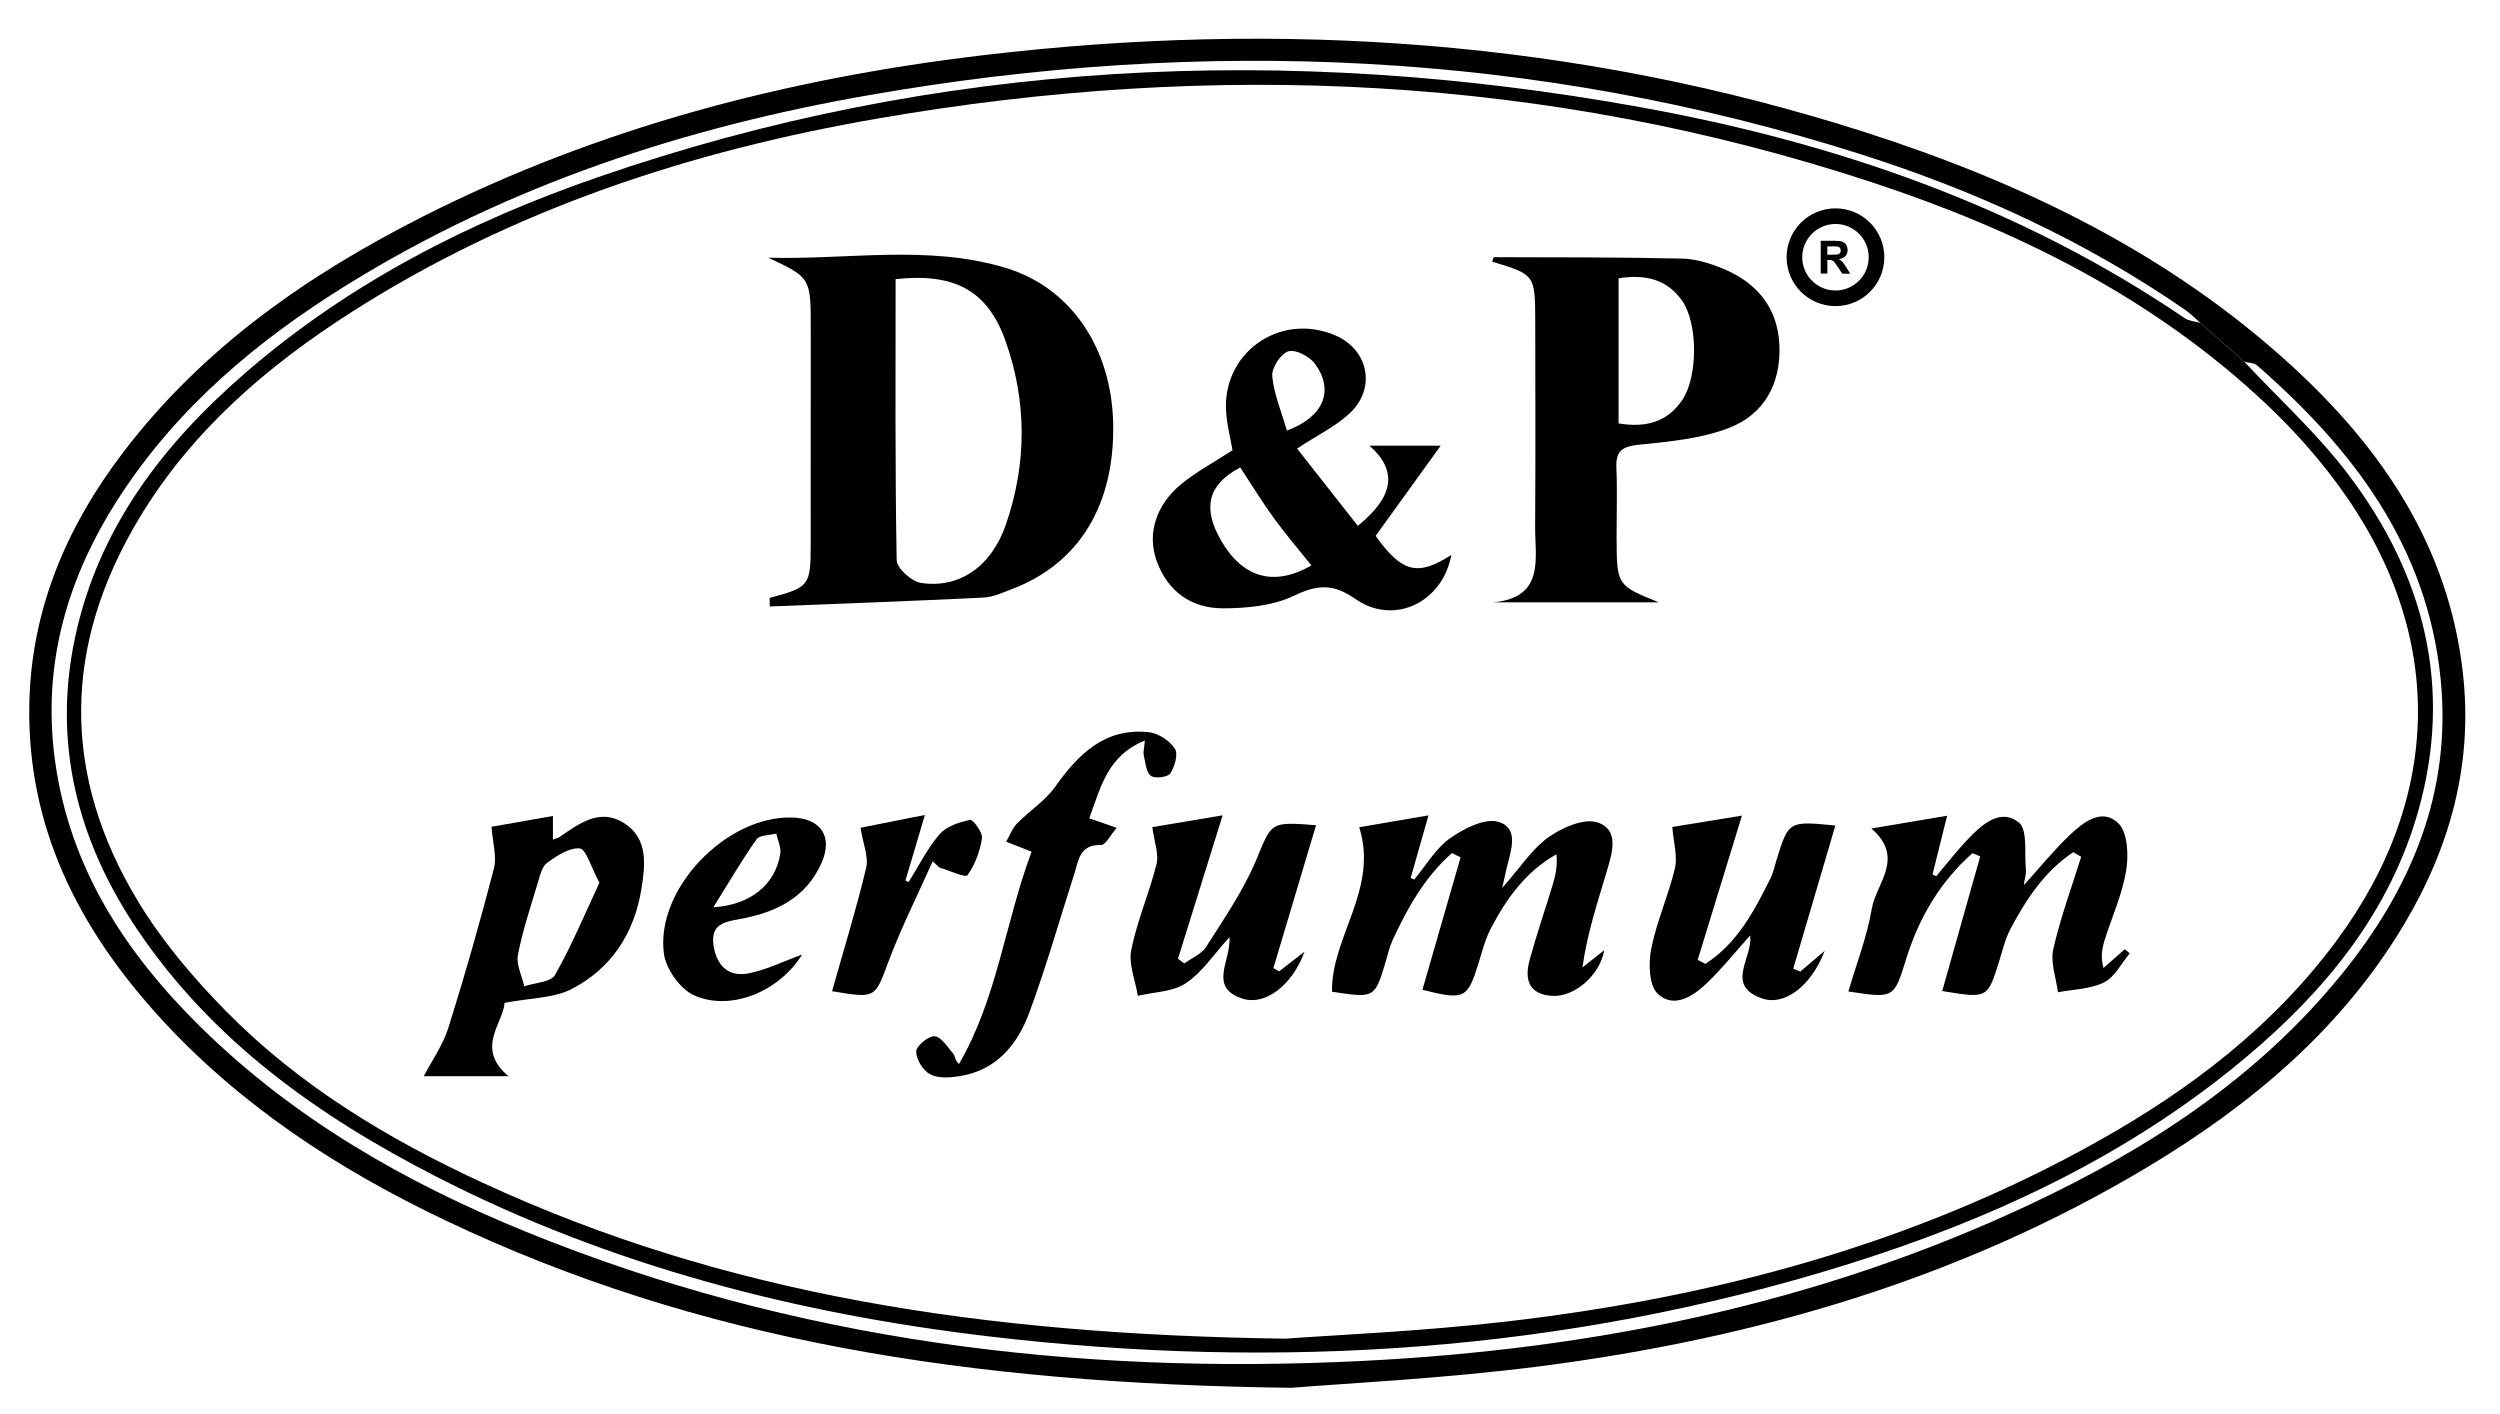 <svg width="320" height="181" viewBox="0 0 320 181" fill="none" xmlns="http://www.w3.org/2000/svg">
<path d="M165.312 177.64C123.942 177.12 89.376 171.647 56.93 156.172C43.2 149.624 30.587 141.396 20.288 130.046C10.061 118.775 3.488 105.896 3.748 90.269C3.957 78.075 8.504 67.417 15.805 57.848C25.982 44.5 39.387 35.176 54.184 27.691C76.692 16.304 100.728 10.059 125.65 7.089C163.971 2.517 201.751 5.084 238.645 16.896C258.789 23.35 277.614 32.407 293.384 46.865C304.987 57.509 313.427 70.02 315.25 86.137C316.569 97.783 313.614 108.477 307.676 118.4C299.654 131.798 288.029 141.504 274.825 149.415C250.883 163.751 224.634 171.33 197.175 174.878C184.713 176.479 172.122 177.07 165.312 177.64ZM287.272 46.303C285.391 44.644 283.517 42.993 281.636 41.334C281.016 40.786 280.44 40.173 279.762 39.705C266.948 30.849 252.93 24.431 238.133 19.73C196.519 6.504 154.162 4.694 111.33 12.158C87.676 16.283 65.088 23.674 44.526 36.395C33.002 43.519 22.767 52.1 15.301 63.581C8.62 73.857 5.355 85.005 7.041 97.35C8.908 111.045 16.014 121.919 25.6 131.38C37.557 143.177 51.863 151.362 67.286 157.65C101.65 171.661 137.578 176.039 174.385 174.2C204.079 172.714 232.829 166.873 259.892 154.138C275.106 146.978 289.002 137.928 299.726 124.717C308.634 113.741 313.845 101.41 312.403 86.945C310.717 69.999 301.24 57.531 288.908 46.772C288.526 46.433 287.827 46.447 287.272 46.303Z" fill="black"/>
<path d="M281.636 41.334C283.517 42.993 285.391 44.644 287.272 46.303C291.755 51.105 296.685 55.569 300.62 60.783C310.313 73.597 314.003 87.954 309.549 103.761C305.874 116.806 297.636 126.823 287.452 135.361C272.331 148.038 254.782 156.15 236.108 161.955C200.303 173.082 163.697 175.433 126.616 171.063C101.946 168.157 78.119 162.02 55.877 150.627C40.771 142.889 27.164 133.248 17.535 118.926C9.931 107.612 6.739 95.216 9.585 81.702C12.555 67.605 20.894 56.802 31.546 47.608C44.793 36.171 60.115 28.354 76.533 22.679C120.122 7.608 164.685 5.56 209.831 13.694C234.803 18.194 258.479 26.342 279.668 40.743C280.202 41.104 280.973 41.14 281.636 41.334ZM164.483 171.351C170.782 170.883 181.809 170.428 192.742 169.166C219.387 166.087 244.973 159.28 268.54 146.076C280.346 139.464 290.984 131.366 299.106 120.369C312.937 101.648 312.987 80.556 299.113 61.85C296.49 58.309 293.506 54.971 290.306 51.935C275.841 38.226 258.421 29.544 239.719 23.371C197.989 9.598 155.387 7.709 112.295 15.18C88.389 19.326 65.585 26.789 44.973 39.964C34.169 46.873 24.576 55.129 17.874 66.242C8.014 82.582 7.812 99.161 17.73 115.472C20.807 120.527 24.757 125.186 28.922 129.419C38.263 138.916 49.549 145.73 61.586 151.304C92.713 165.741 125.773 170.811 164.483 171.351Z" fill="black"/>
<path d="M98.515 76.532C103.603 75.169 103.762 74.981 103.769 69.696C103.783 60.48 103.776 51.271 103.776 42.055C103.776 35.551 103.776 35.551 98.342 32.984C108.497 33.279 118.774 31.267 128.771 34.303C137.167 36.856 142.284 44.651 142.486 54.192C142.702 64.576 138.169 72.075 129.65 75.356C128.425 75.825 127.156 76.424 125.881 76.489C116.763 76.936 107.646 77.267 98.529 77.628C98.515 77.267 98.515 76.9 98.515 76.532ZM114.637 35.731C114.637 47.839 114.558 59.78 114.774 71.715C114.796 72.739 116.684 74.433 117.888 74.614C122.781 75.356 126.89 72.537 128.749 67.157C131.452 59.34 131.466 51.379 128.684 43.584C126.414 37.209 122.19 34.902 114.637 35.731Z" fill="black"/>
<path d="M212.338 77.102C205.261 77.102 198.19 77.102 191.113 77.102C197.801 76.481 196.468 71.484 196.497 67.359C196.554 58.627 196.525 49.887 196.511 41.154C196.497 35.154 196.482 35.154 190.99 33.489C191.077 33.294 191.163 32.919 191.25 32.919C199.264 32.941 207.286 32.919 215.293 33.099C217.044 33.135 218.861 33.698 220.497 34.368C224.828 36.15 227.538 39.315 227.761 44.147C227.985 49.079 225.83 53.038 221.311 54.776C217.715 56.16 213.671 56.528 209.787 56.925C207.653 57.141 206.803 57.704 206.897 59.882C207.026 62.867 206.918 65.867 206.925 68.852C206.954 74.931 206.954 74.931 212.338 77.102ZM207.178 54.199C210.702 54.783 213.426 54.004 215.315 51.221C217.354 48.228 217.347 41.363 215.3 38.479C213.354 35.731 210.594 35.082 207.178 35.623C207.178 41.767 207.178 47.817 207.178 54.199Z" fill="black"/>
<path d="M166.025 57.415C168.691 60.812 171.243 64.057 173.801 67.309C178.435 63.559 178.925 60.235 175.293 57.047C178.666 57.047 181.751 57.047 184.41 57.047C181.635 60.891 178.839 64.771 176.079 68.593C179.466 73.323 181.47 73.792 185.772 71.03C184.684 77.044 178.486 80.145 173.491 76.669C170.565 74.628 168.59 74.845 165.571 76.28C162.897 77.549 159.581 77.859 156.547 77.866C152.518 77.873 149.498 75.746 148.064 71.83C146.796 68.376 147.934 64.619 151.25 61.922C153.181 60.357 155.408 59.16 157.758 57.632C157.513 56.218 157.116 54.624 156.965 53.002C156.237 45.286 163.747 39.878 170.897 42.921C175.149 44.731 176.201 49.649 172.778 52.887C171.005 54.56 168.677 55.67 166.025 57.415ZM167.862 72.378C166.104 70.179 164.475 68.282 163.019 66.27C161.506 64.179 160.151 61.965 158.752 59.831C154.623 62.009 153.895 64.972 156.259 69.119C159.005 73.936 163.019 75.155 167.862 72.378ZM164.72 55.122C169.491 53.334 170.781 49.966 168.331 46.577C167.646 45.632 165.837 44.688 164.907 44.969C163.949 45.257 162.76 47.082 162.846 48.135C163.048 50.413 164.007 52.634 164.72 55.122Z" fill="black"/>
<path d="M265.368 109.083C261.736 111.499 259.357 115.076 257.332 118.919C256.669 120.174 256.338 121.602 255.912 122.972C254.413 127.818 254.42 127.818 248.604 126.851C250.233 121.082 251.848 115.35 253.469 109.61C253.138 109.472 252.806 109.335 252.475 109.206C248.345 112.855 245.628 117.47 243.984 122.763C242.42 127.789 242.471 127.803 236.59 126.909C237.628 123.354 238.983 119.9 239.588 116.323C240.136 113.085 243.898 109.79 239.53 106.047C242.759 105.506 245.707 105.009 249.231 104.417C248.489 107.403 247.927 109.66 247.365 111.917C247.523 111.996 247.675 112.083 247.833 112.162C249.195 110.554 250.485 108.881 251.941 107.36C253.721 105.506 256.071 103.422 258.392 105.261C259.574 106.199 259.098 109.242 259.321 111.34C259.372 111.78 259.206 112.249 259.048 113.302C261.246 110.879 262.947 108.773 264.885 106.927C266.637 105.261 269.051 103.357 271.134 105.362C272.345 106.53 272.475 109.451 272.15 111.434C271.653 114.463 270.327 117.354 269.397 120.325C269.066 121.385 268.857 122.481 269.246 123.902C270.154 123.102 271.062 122.301 271.97 121.501C272.179 121.681 272.395 121.861 272.604 122.034C271.53 123.311 270.694 125.056 269.325 125.741C267.581 126.613 265.404 126.628 263.415 127.01C263.184 125.164 262.435 123.21 262.817 121.501C263.725 117.491 265.166 113.597 266.392 109.66C266.038 109.465 265.7 109.271 265.368 109.083Z" fill="black"/>
<path d="M182.069 126.693C183.697 121.046 185.326 115.393 186.955 109.746C186.587 109.559 186.22 109.379 185.852 109.191C182.415 112.205 180.187 116.157 178.263 120.311C177.867 121.169 177.658 122.121 177.384 123.037C175.964 127.782 175.964 127.782 170.494 126.938C170.378 119.95 176.483 113.806 173.982 105.888C176.252 105.499 179.207 104.994 182.847 104.367C181.96 107.482 181.269 109.927 180.569 112.371C180.721 112.443 180.872 112.516 181.024 112.58C182.523 110.785 183.748 108.622 185.593 107.309C187.351 106.062 190.054 104.677 191.791 105.196C194.53 106.018 193.377 108.932 192.851 111.124C192.721 111.679 192.598 112.242 192.281 113.662C194.609 111.03 196.101 108.665 198.206 107.165C199.935 105.932 202.724 104.706 204.461 105.268C207.344 106.191 206.35 109.22 205.672 111.506C204.497 115.487 203.171 119.417 202.551 123.837C203.481 123.102 204.404 122.366 205.333 121.63C204.836 124.753 201.564 127.659 198.652 127.471C195.669 127.277 195.121 125.337 195.784 122.914C196.663 119.683 197.751 116.518 198.724 113.316C199.092 112.105 199.38 110.871 199.222 109.35C195.272 111.564 192.815 115.047 190.811 118.876C190.097 120.239 189.723 121.782 189.261 123.26C187.842 127.846 187.452 128.048 182.069 126.693Z" fill="black"/>
<path d="M64.585 128.366C64.433 130.955 60.786 134.178 65.089 137.755C61.096 137.755 57.377 137.755 54.242 137.755C55.28 135.757 56.707 133.753 57.406 131.517C59.518 124.789 61.449 117.996 63.222 111.167C63.612 109.66 63.064 107.915 62.92 105.824C64.923 105.471 67.698 104.98 70.775 104.447C70.775 105.694 70.775 106.545 70.775 107.475C71.237 107.295 71.482 107.244 71.669 107.107C74.17 105.377 76.801 103.415 79.864 105.348C82.999 107.331 82.603 110.691 82.098 113.807C81.183 119.46 78.257 123.96 73.204 126.578C70.941 127.767 68.037 127.71 64.585 128.366ZM76.729 112.985C75.604 110.901 75.013 108.679 74.213 108.6C72.873 108.47 71.273 109.538 70.026 110.439C69.37 110.915 69.125 112.062 68.851 112.956C67.929 116.028 66.898 119.092 66.293 122.229C66.055 123.47 66.804 124.897 67.107 126.246C68.462 125.784 70.516 125.727 71.042 124.804C73.212 120.96 74.912 116.864 76.729 112.985Z" fill="black"/>
<path d="M157.377 119.95C155.38 122.143 153.888 124.45 151.784 125.856C150.126 126.967 147.719 126.974 145.643 127.464C145.326 125.496 144.433 123.419 144.8 121.587C145.55 117.859 147.114 114.304 148.036 110.598C148.353 109.336 147.755 107.843 147.496 105.874C149.701 105.499 152.735 104.994 156.497 104.36C154.422 111.016 152.598 116.871 150.782 122.719C151.056 122.921 151.323 123.123 151.596 123.325C152.548 122.619 153.816 122.114 154.4 121.183C156.678 117.578 159.15 114.001 160.786 110.1C162.796 105.283 162.465 105.146 168.454 105.629C166.616 111.787 164.807 117.852 162.998 123.909C163.236 124.054 163.474 124.198 163.712 124.342C164.714 123.563 165.715 122.792 166.977 121.818C165.413 126.123 161.932 128.777 159.013 127.818C154.638 126.361 157.557 123.058 157.377 119.95Z" fill="black"/>
<path d="M146.545 94.783C141.745 96.73 140.909 100.747 139.424 104.749C140.52 105.124 141.442 105.441 142.942 105.961C142.134 106.884 141.515 108.182 140.938 108.16C138.156 108.081 138.055 110.15 137.486 111.924C135.597 117.837 133.897 123.823 131.742 129.635C130.242 133.68 127.576 136.961 122.92 137.733C121.666 137.942 120.131 138.065 119.086 137.524C118.163 137.055 117.27 135.606 117.27 134.596C117.27 133.889 118.877 132.555 119.641 132.642C120.52 132.743 121.306 134.048 122.041 134.913C122.264 135.173 122.192 135.685 122.754 136.19C127.648 127.774 128.643 118.104 132.044 109.018C130.855 108.549 130.019 108.218 128.794 107.735C129.277 106.891 129.579 106.018 130.163 105.42C131.749 103.805 133.767 102.521 135.057 100.711C138.055 96.5 141.435 93.125 147.057 93.723C148.268 93.853 149.716 94.812 150.387 95.829C150.833 96.507 150.365 98.136 149.796 99.002C149.471 99.492 147.763 99.694 147.295 99.297C146.675 98.778 146.61 97.552 146.394 96.608C146.315 96.218 146.459 95.771 146.545 94.783Z" fill="black"/>
<path d="M230.443 124.356C231.373 123.57 232.295 122.784 233.564 121.703C231.841 126.195 228.432 128.813 225.528 127.796C220.728 126.116 224.418 122.568 224.014 119.741C222.147 121.825 220.447 123.945 218.508 125.813C216.735 127.515 214.256 129.152 212.194 127.205C211.063 126.138 210.991 123.304 211.358 121.443C212.043 117.946 213.571 114.621 214.392 111.138C214.746 109.624 214.22 107.901 214.054 105.853C216.245 105.492 219.25 105.002 222.969 104.396C220.944 111.009 219.128 116.936 217.304 122.864C217.629 123.037 217.96 123.203 218.284 123.376C222.342 120.78 224.533 116.626 226.63 112.415C226.998 111.672 227.156 110.828 227.409 110.028C228.951 105.081 228.944 105.081 234.926 105.665C233.117 111.823 231.322 117.91 229.535 123.996C229.838 124.111 230.14 124.234 230.443 124.356Z" fill="black"/>
<path d="M102.673 122.179C99.783 126.873 93.549 129.527 88.828 127.392C87.055 126.592 85.239 124.032 84.98 122.071C83.877 113.792 92.987 104.396 101.391 104.641C105.059 104.749 106.645 107.064 105.167 110.432C103.185 114.946 99.25 116.821 94.695 117.636C92.655 117.996 90.904 118.342 91.344 121.083C91.762 123.686 93.297 125.07 95.798 124.594C98.075 124.155 100.23 123.066 102.673 122.179ZM91.308 116.136C96.209 115.811 99.25 113.136 99.877 109.292C100.007 108.478 99.546 107.562 99.358 106.696C98.493 106.927 97.225 106.877 96.828 107.439C94.969 110.071 93.347 112.869 91.308 116.136Z" fill="black"/>
<path d="M119.386 110.244C117.484 114.513 115.372 118.703 113.729 123.073C111.97 127.753 112.165 127.825 106.5 126.873C107.992 121.594 109.606 116.381 110.868 111.088C111.206 109.682 110.471 108.023 110.147 105.953C111.985 105.586 114.774 105.038 118.385 104.316C117.397 107.648 116.648 110.186 115.891 112.725C116.028 112.782 116.172 112.84 116.309 112.905C117.606 110.835 118.695 108.6 120.273 106.775C121.145 105.759 122.781 105.239 124.172 104.944C124.532 104.864 125.808 106.566 125.693 107.302C125.441 108.96 124.806 110.691 123.826 112.032C123.567 112.386 121.498 111.412 120.259 111.052C119.97 110.77 119.675 110.511 119.386 110.244Z" fill="black"/>
<path d="M234.94 38.183C237.841 38.183 240.194 35.829 240.194 32.926C240.194 30.023 237.841 27.669 234.94 27.669C232.038 27.669 229.686 30.023 229.686 32.926C229.686 35.829 232.038 38.183 234.94 38.183Z" stroke="black" stroke-width="2" stroke-miterlimit="10"/>
<path d="M233.053 35.025V30.821H234.84C235.287 30.821 235.619 30.857 235.82 30.936C236.022 31.008 236.188 31.145 236.31 31.34C236.433 31.535 236.491 31.751 236.491 32.003C236.491 32.321 236.397 32.58 236.209 32.782C236.022 32.984 235.748 33.114 235.381 33.171C235.561 33.28 235.712 33.395 235.835 33.525C235.957 33.654 236.116 33.878 236.318 34.21L236.829 35.032H235.813L235.2 34.116C234.984 33.792 234.833 33.582 234.754 33.496C234.674 33.409 234.588 33.352 234.501 33.323C234.415 33.294 234.271 33.272 234.076 33.272H233.903V35.025H233.053ZM233.896 32.602H234.523C234.927 32.602 235.186 32.587 235.287 32.551C235.388 32.515 235.467 32.458 235.525 32.371C235.582 32.284 235.611 32.184 235.611 32.054C235.611 31.909 235.575 31.801 235.496 31.715C235.424 31.628 235.316 31.57 235.179 31.549C235.107 31.542 234.905 31.535 234.559 31.535H233.896V32.602Z" fill="black"/>
</svg>
